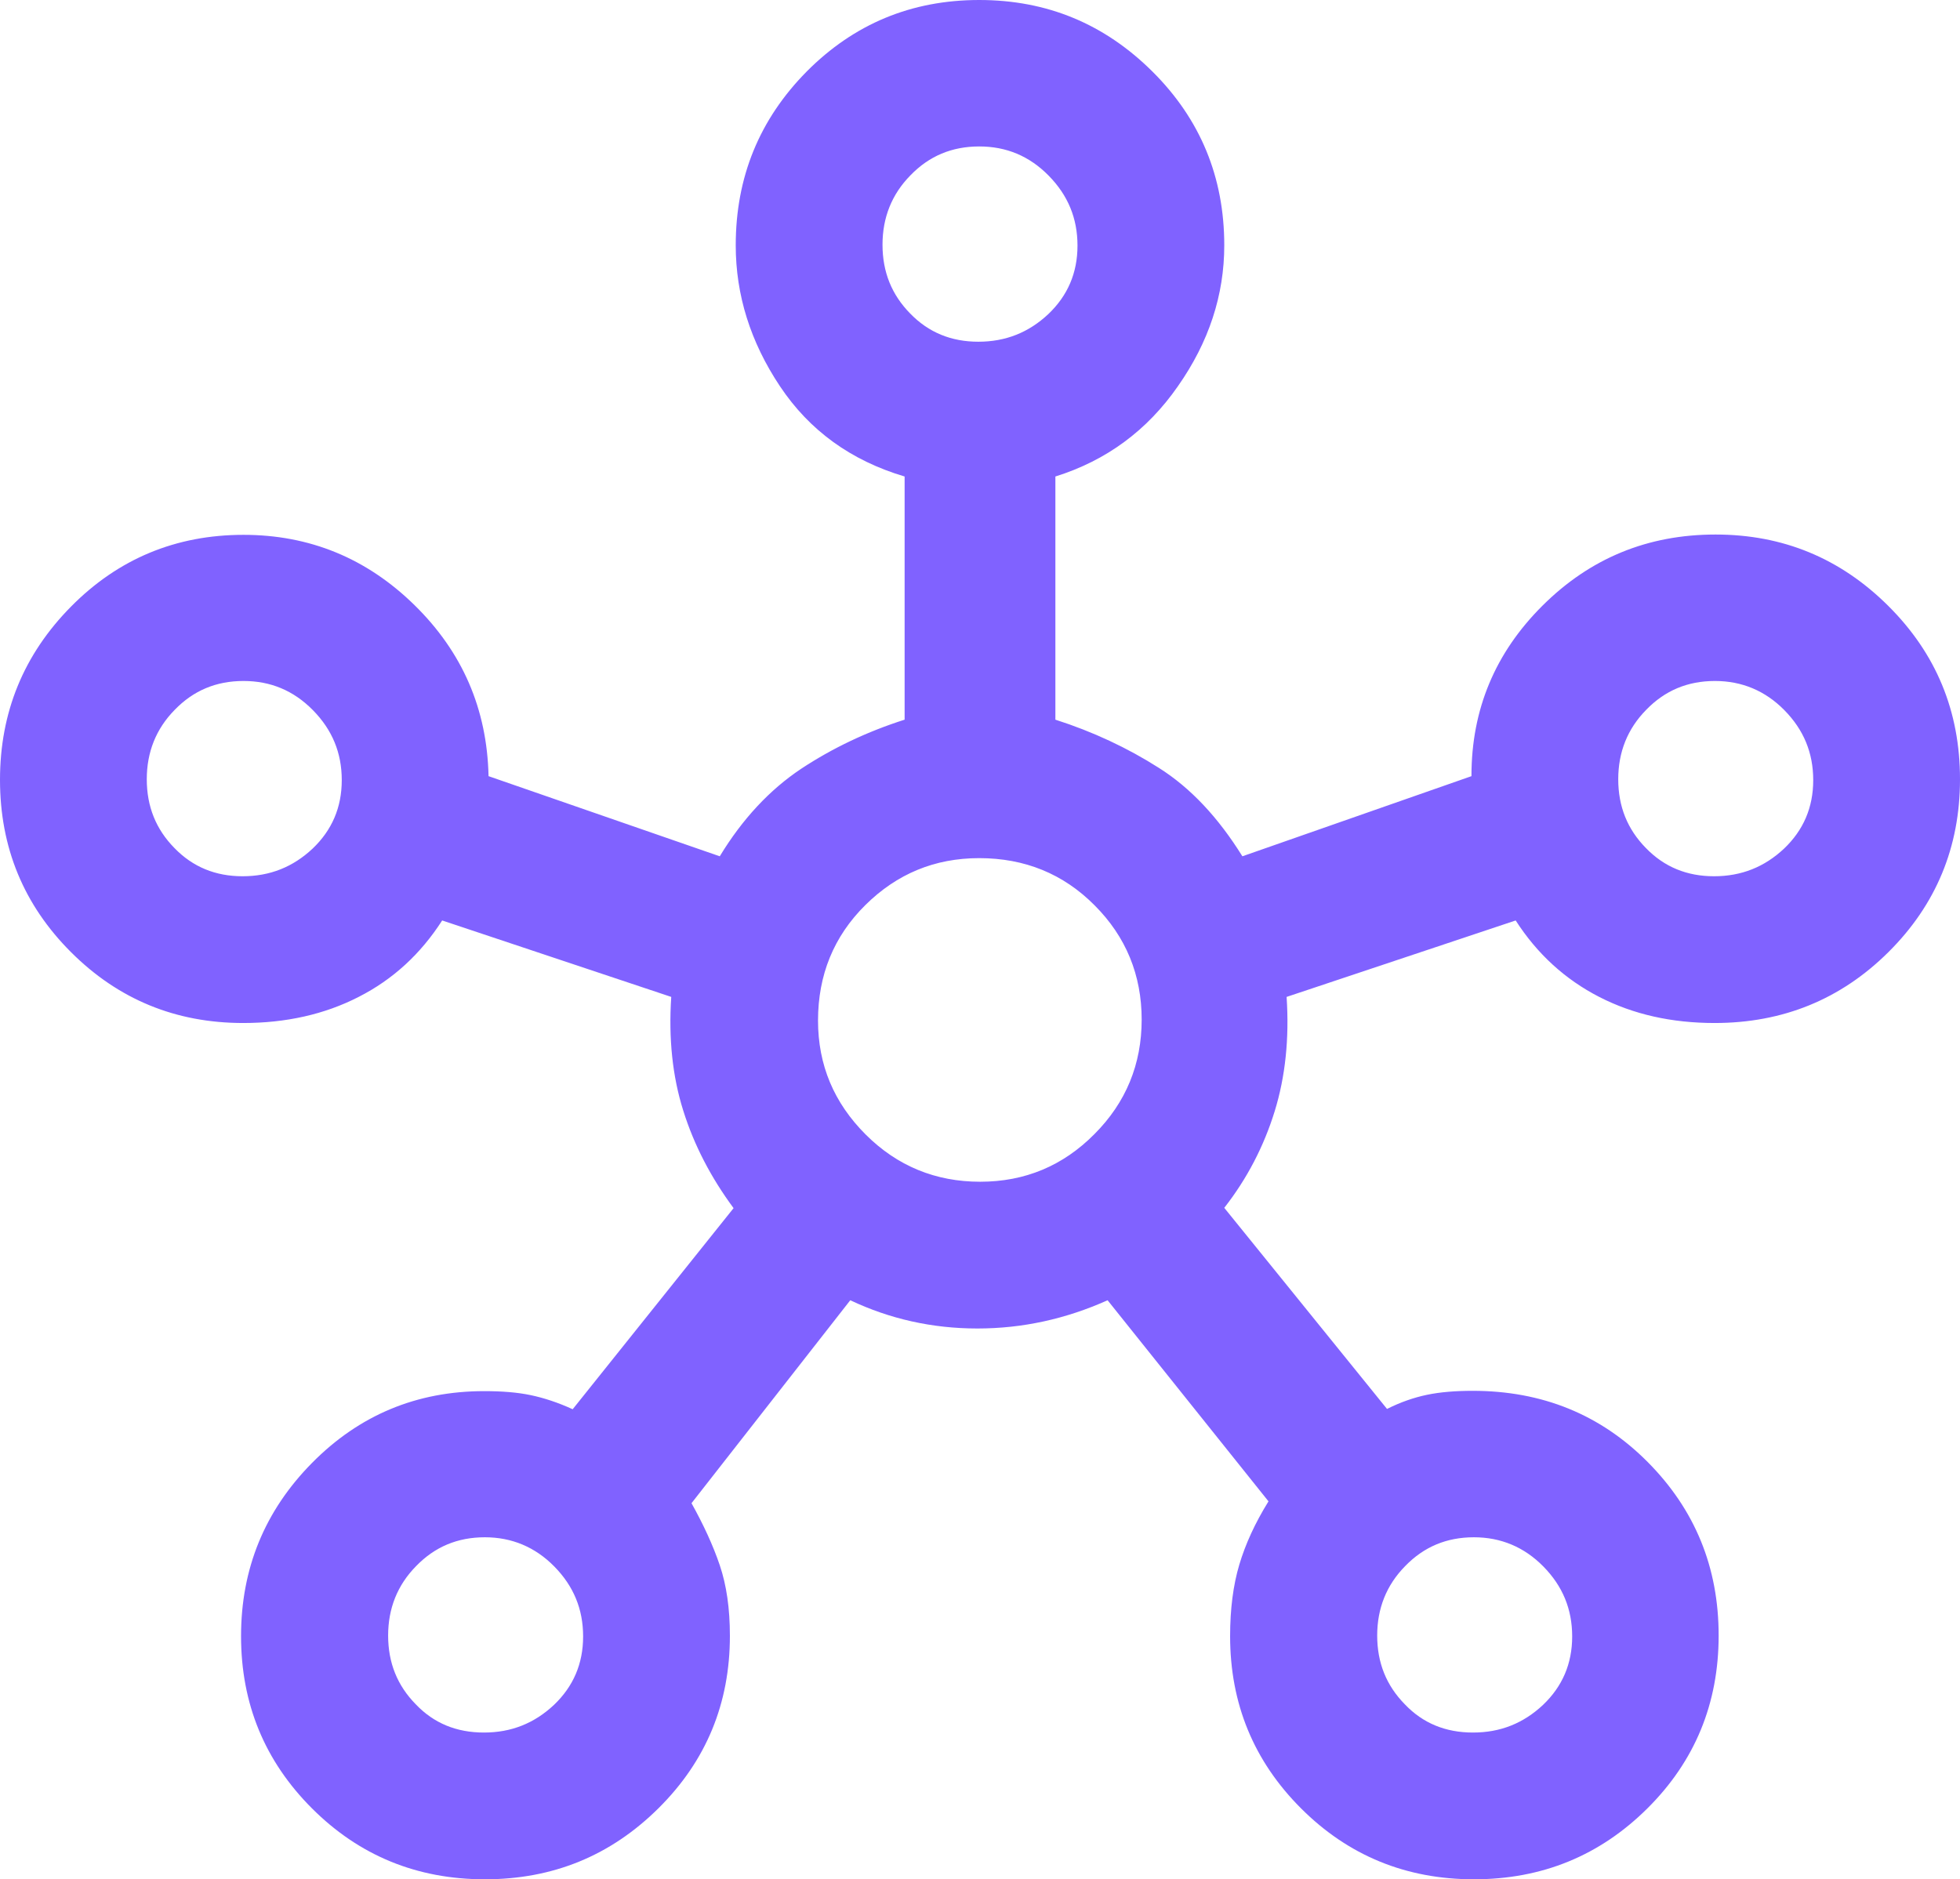 <?xml version="1.0" encoding="UTF-8"?> <!-- Generator: Adobe Illustrator 28.0.0, SVG Export Plug-In . SVG Version: 6.00 Build 0) --> <svg xmlns="http://www.w3.org/2000/svg" xmlns:xlink="http://www.w3.org/1999/xlink" version="1.1" id="Layer_1" x="0px" y="0px" viewBox="0 0 63.83 61.21" style="enable-background:new 0 0 63.83 61.21;" xml:space="preserve"> <style type="text/css"> .st0{fill:#F6F6F7;} .st1{fill:none;stroke:#8062FF;stroke-width:3.145;stroke-miterlimit:10;} .st2{fill:#78787B;stroke:#8062FF;stroke-width:1.179;stroke-miterlimit:10;} .st3{fill:#8062FF;stroke:#8062FF;stroke-width:1.179;stroke-miterlimit:10;} .st4{display:none;} .st5{display:inline;fill:#FFFFFF;} .st6{display:inline;fill:url(#SVGID_00000049183379553515339340000001831136689146373254_);} .st7{display:inline;opacity:0.25;fill:url(#SVGID_00000083799872710899823210000010055023322210512287_);} .st8{display:inline;fill:url(#SVGID_00000182528068879215932820000013769105741539709117_);} .st9{display:inline;} .st10{fill:url(#SVGID_00000126314012575846215040000014943086024625090695_);} .st11{fill:url(#SVGID_00000099657567596998246290000013071055045109565887_);} .st12{opacity:0.7;fill:url(#SVGID_00000070112778254835686220000011168981269880327569_);} .st13{display:none;fill:url(#SVGID_00000067200866125618412790000000844329434736954036_);} .st14{clip-path:url(#SVGID_00000063634187831906663940000011181097805413427343_);} .st15{fill:url(#SVGID_00000083073499948931921700000012109726703091425938_);} .st16{opacity:0.5;fill:url(#SVGID_00000011011269033143959460000007420016232042849421_);} .st17{clip-path:url(#SVGID_00000126285596726364747150000004399195212391018428_);} .st18{fill:url(#SVGID_00000070834009781431970420000006462949080410291607_);} .st19{opacity:0.5;fill:url(#SVGID_00000092416940470317576380000000243500936396151704_);} .st20{fill:#8062FF;} .st21{fill:#EE7623;} .st22{fill:none;stroke:#FFFFFF;stroke-width:1.869;stroke-linecap:round;stroke-miterlimit:8;} .st23{fill:#FFFFFF;} .st24{opacity:0.7;} .st25{fill:#EF7622;} .st26{opacity:0.7;fill:none;stroke:#FFFFFF;stroke-width:1.5;} .st27{fill:none;stroke:#FFFFFF;stroke-width:1.5;stroke-miterlimit:10;} .st28{fill:none;stroke:#FFFFFF;stroke-width:1.5;stroke-linecap:round;stroke-miterlimit:10;} .st29{fill-rule:evenodd;clip-rule:evenodd;fill:#FFFFFF;} .st30{fill:none;stroke:#FFFFFF;stroke-width:1.5;} .st31{fill:#333333;} .st32{clip-path:url(#SVGID_00000075127323186801570030000002017859377585131919_);fill:#FFFFFF;} .st33{clip-path:url(#SVGID_00000032649945918155520370000003561014888305943732_);fill:#FFFFFF;} .st34{opacity:0.88;fill:#8062FF;} .st35{display:inline;fill:url(#SVGID_00000142885556198097307550000018216550754431595145_);} .st36{display:inline;opacity:0.25;fill:url(#SVGID_00000103986737184679782810000001302135280859403945_);} .st37{display:inline;fill:url(#SVGID_00000024699071708496116990000011547547684576354221_);} .st38{fill:url(#SVGID_00000105426018827954125930000003581157090933382320_);} .st39{fill:url(#SVGID_00000147209251371699251210000017875009905808129409_);} .st40{opacity:0.7;fill:url(#SVGID_00000125585745259624520220000002364422091810255266_);} .st41{opacity:0.51;fill:#B3B3B3;} .st42{fill:none;stroke:#FFFFFF;stroke-width:1.496;} .st43{fill:none;stroke:#FFFFFF;stroke-width:2.993;stroke-linecap:round;} .st44{fill:none;stroke:#FFFFFF;stroke-width:2.154;stroke-miterlimit:10;} .st45{fill:#FFFFFF;stroke:#FFFFFF;stroke-width:0.374;stroke-miterlimit:10;} .st46{fill:none;stroke:#FFFFFF;stroke-width:4.496;stroke-miterlimit:10;} .st47{fill:#BDB4FA;} .st48{fill:#FAB9EE;} .st49{fill:#B526B7;} .st50{fill:none;stroke:#FFFFFF;stroke-miterlimit:10;} .st51{fill:url(#SVGID_00000015356076858177556170000003828699631911886259_);} .st52{opacity:0.47;} .st53{fill:url(#SVGID_00000061431590610363467300000011628681386319413903_);} .st54{fill:none;stroke:#78787B;stroke-miterlimit:10;} .st55{fill:none;stroke:#78797C;stroke-miterlimit:10;} .st56{fill:none;stroke:#96368D;stroke-miterlimit:10;} .st57{fill:none;stroke:#D3D4D5;stroke-width:0.75;stroke-miterlimit:10;} .st58{opacity:0.1;} .st59{clip-path:url(#SVGID_00000006678991201265830080000017901131015608996232_);} .st60{fill:#96368D;} .st61{fill:none;stroke:#78787B;stroke-width:0.5;stroke-miterlimit:10;} .st62{fill:#B83E40;} .st63{fill:#008095;} .st64{fill:#8062FF;stroke:#8062FF;stroke-miterlimit:10;} .st65{fill-rule:evenodd;clip-rule:evenodd;fill:#8062FF;} </style> <path class="st20" d="M15.79,61.21c-2.21,0-4.09-0.77-5.63-2.31s-2.31-3.41-2.31-5.61c0-2.2,0.77-4.08,2.31-5.64 c1.54-1.56,3.41-2.34,5.61-2.34c0.58,0,1.08,0.04,1.51,0.13c0.43,0.09,0.89,0.24,1.37,0.46l5.24-6.55c-0.74-1-1.29-2.06-1.64-3.18 c-0.35-1.11-0.48-2.35-0.39-3.7l-7.46-2.49c-0.7,1.09-1.6,1.92-2.72,2.49c-1.11,0.57-2.37,0.85-3.76,0.85 c-2.2,0-4.07-0.77-5.61-2.31C0.77,29.47,0,27.6,0,25.4s0.77-4.08,2.31-5.64s3.42-2.34,5.62-2.34c2.15,0,4.01,0.76,5.57,2.29 s2.36,3.38,2.41,5.56v0.04v-0.03l7.53,2.61c0.74-1.22,1.63-2.17,2.65-2.85c1.03-0.68,2.15-1.21,3.37-1.6v-7.92 c-1.75-0.52-3.1-1.5-4.06-2.94c-0.96-1.44-1.44-2.97-1.44-4.59c0-2.22,0.77-4.1,2.31-5.66C27.81,0.78,29.68,0,31.89,0 s4.08,0.78,5.64,2.33c1.56,1.55,2.34,3.44,2.34,5.66c0,1.62-0.5,3.15-1.51,4.59c-1,1.44-2.33,2.42-3.99,2.94v7.92 c1.22,0.39,2.35,0.92,3.37,1.57c1.03,0.65,1.93,1.61,2.72,2.88l7.46-2.61v-0.01c0-0.04,0-0.04,0,0c0-2.16,0.77-4.01,2.32-5.55 c1.55-1.54,3.42-2.31,5.63-2.31c2.19,0,4.06,0.77,5.62,2.32c1.56,1.55,2.34,3.43,2.34,5.65c0,2.21-0.78,4.09-2.33,5.63 c-1.55,1.54-3.44,2.31-5.66,2.31c-1.4,0-2.65-0.28-3.76-0.85c-1.11-0.57-2.02-1.4-2.72-2.49l-7.46,2.49 c0.09,1.35-0.04,2.6-0.39,3.73c-0.35,1.13-0.89,2.18-1.64,3.14l5.3,6.55c0.44-0.22,0.87-0.37,1.3-0.46 c0.43-0.09,0.93-0.13,1.49-0.13c2.26,0,4.16,0.77,5.7,2.32c1.54,1.55,2.31,3.43,2.31,5.65c0,2.21-0.77,4.09-2.32,5.63 c-1.55,1.54-3.43,2.31-5.65,2.31c-2.21,0-4.09-0.77-5.63-2.31c-1.54-1.54-2.31-3.41-2.31-5.61c0-0.88,0.1-1.66,0.3-2.33 c0.2-0.67,0.51-1.35,0.95-2.06l-5.24-6.55c-1.36,0.61-2.77,0.92-4.24,0.92c-1.47,0-2.85-0.31-4.14-0.92l-5.17,6.61 c0.39,0.7,0.7,1.37,0.92,2.02c0.22,0.65,0.33,1.41,0.33,2.3c0,2.2-0.77,4.07-2.32,5.61C19.89,60.44,18.01,61.21,15.79,61.21z M7.9,28.54c0.89,0,1.64-0.3,2.28-0.9c0.63-0.6,0.95-1.34,0.95-2.23c0-0.89-0.31-1.64-0.94-2.28s-1.38-0.95-2.26-0.95 c-0.89,0-1.63,0.31-2.24,0.94c-0.61,0.62-0.91,1.38-0.91,2.26c0,0.89,0.3,1.63,0.9,2.24C6.28,28.24,7.02,28.54,7.9,28.54L7.9,28.54z M15.76,56.43c0.89,0,1.64-0.3,2.28-0.9c0.63-0.6,0.95-1.34,0.95-2.23c0-0.89-0.31-1.64-0.94-2.28c-0.62-0.63-1.38-0.95-2.26-0.95 c-0.89,0-1.63,0.31-2.24,0.94c-0.61,0.62-0.91,1.38-0.91,2.26c0,0.89,0.3,1.63,0.9,2.24C14.13,56.13,14.87,56.43,15.76,56.43z M31.86,11.13c0.89,0,1.64-0.3,2.28-0.9c0.63-0.6,0.95-1.34,0.95-2.23c0-0.89-0.31-1.64-0.94-2.28s-1.38-0.95-2.26-0.95 c-0.89,0-1.63,0.31-2.24,0.94c-0.61,0.62-0.91,1.38-0.91,2.26c0,0.89,0.3,1.63,0.9,2.24C30.24,10.83,30.98,11.13,31.86,11.13z M31.92,38.49c1.46,0,2.7-0.52,3.72-1.55c1.03-1.03,1.54-2.28,1.54-3.73s-0.51-2.7-1.53-3.72c-1.02-1.03-2.28-1.54-3.76-1.54 c-1.45,0-2.68,0.51-3.71,1.53c-1.03,1.02-1.54,2.28-1.54,3.76c0,1.45,0.52,2.68,1.55,3.71C29.22,37.98,30.47,38.49,31.92,38.49z M47.97,56.43c0.89,0,1.64-0.3,2.28-0.9c0.63-0.6,0.95-1.34,0.95-2.23c0-0.89-0.31-1.64-0.94-2.28c-0.62-0.63-1.38-0.95-2.26-0.95 c-0.89,0-1.63,0.31-2.24,0.94c-0.61,0.62-0.91,1.38-0.91,2.26c0,0.89,0.3,1.63,0.9,2.24C46.34,56.13,47.08,56.43,47.97,56.43z M55.82,28.54c0.89,0,1.64-0.3,2.28-0.9c0.63-0.6,0.95-1.34,0.95-2.23c0-0.89-0.31-1.64-0.94-2.28c-0.62-0.63-1.38-0.95-2.26-0.95 c-0.89,0-1.63,0.31-2.24,0.94c-0.61,0.62-0.91,1.38-0.91,2.26c0,0.89,0.3,1.63,0.9,2.24C54.2,28.24,54.94,28.54,55.82,28.54z"></path> </svg> 